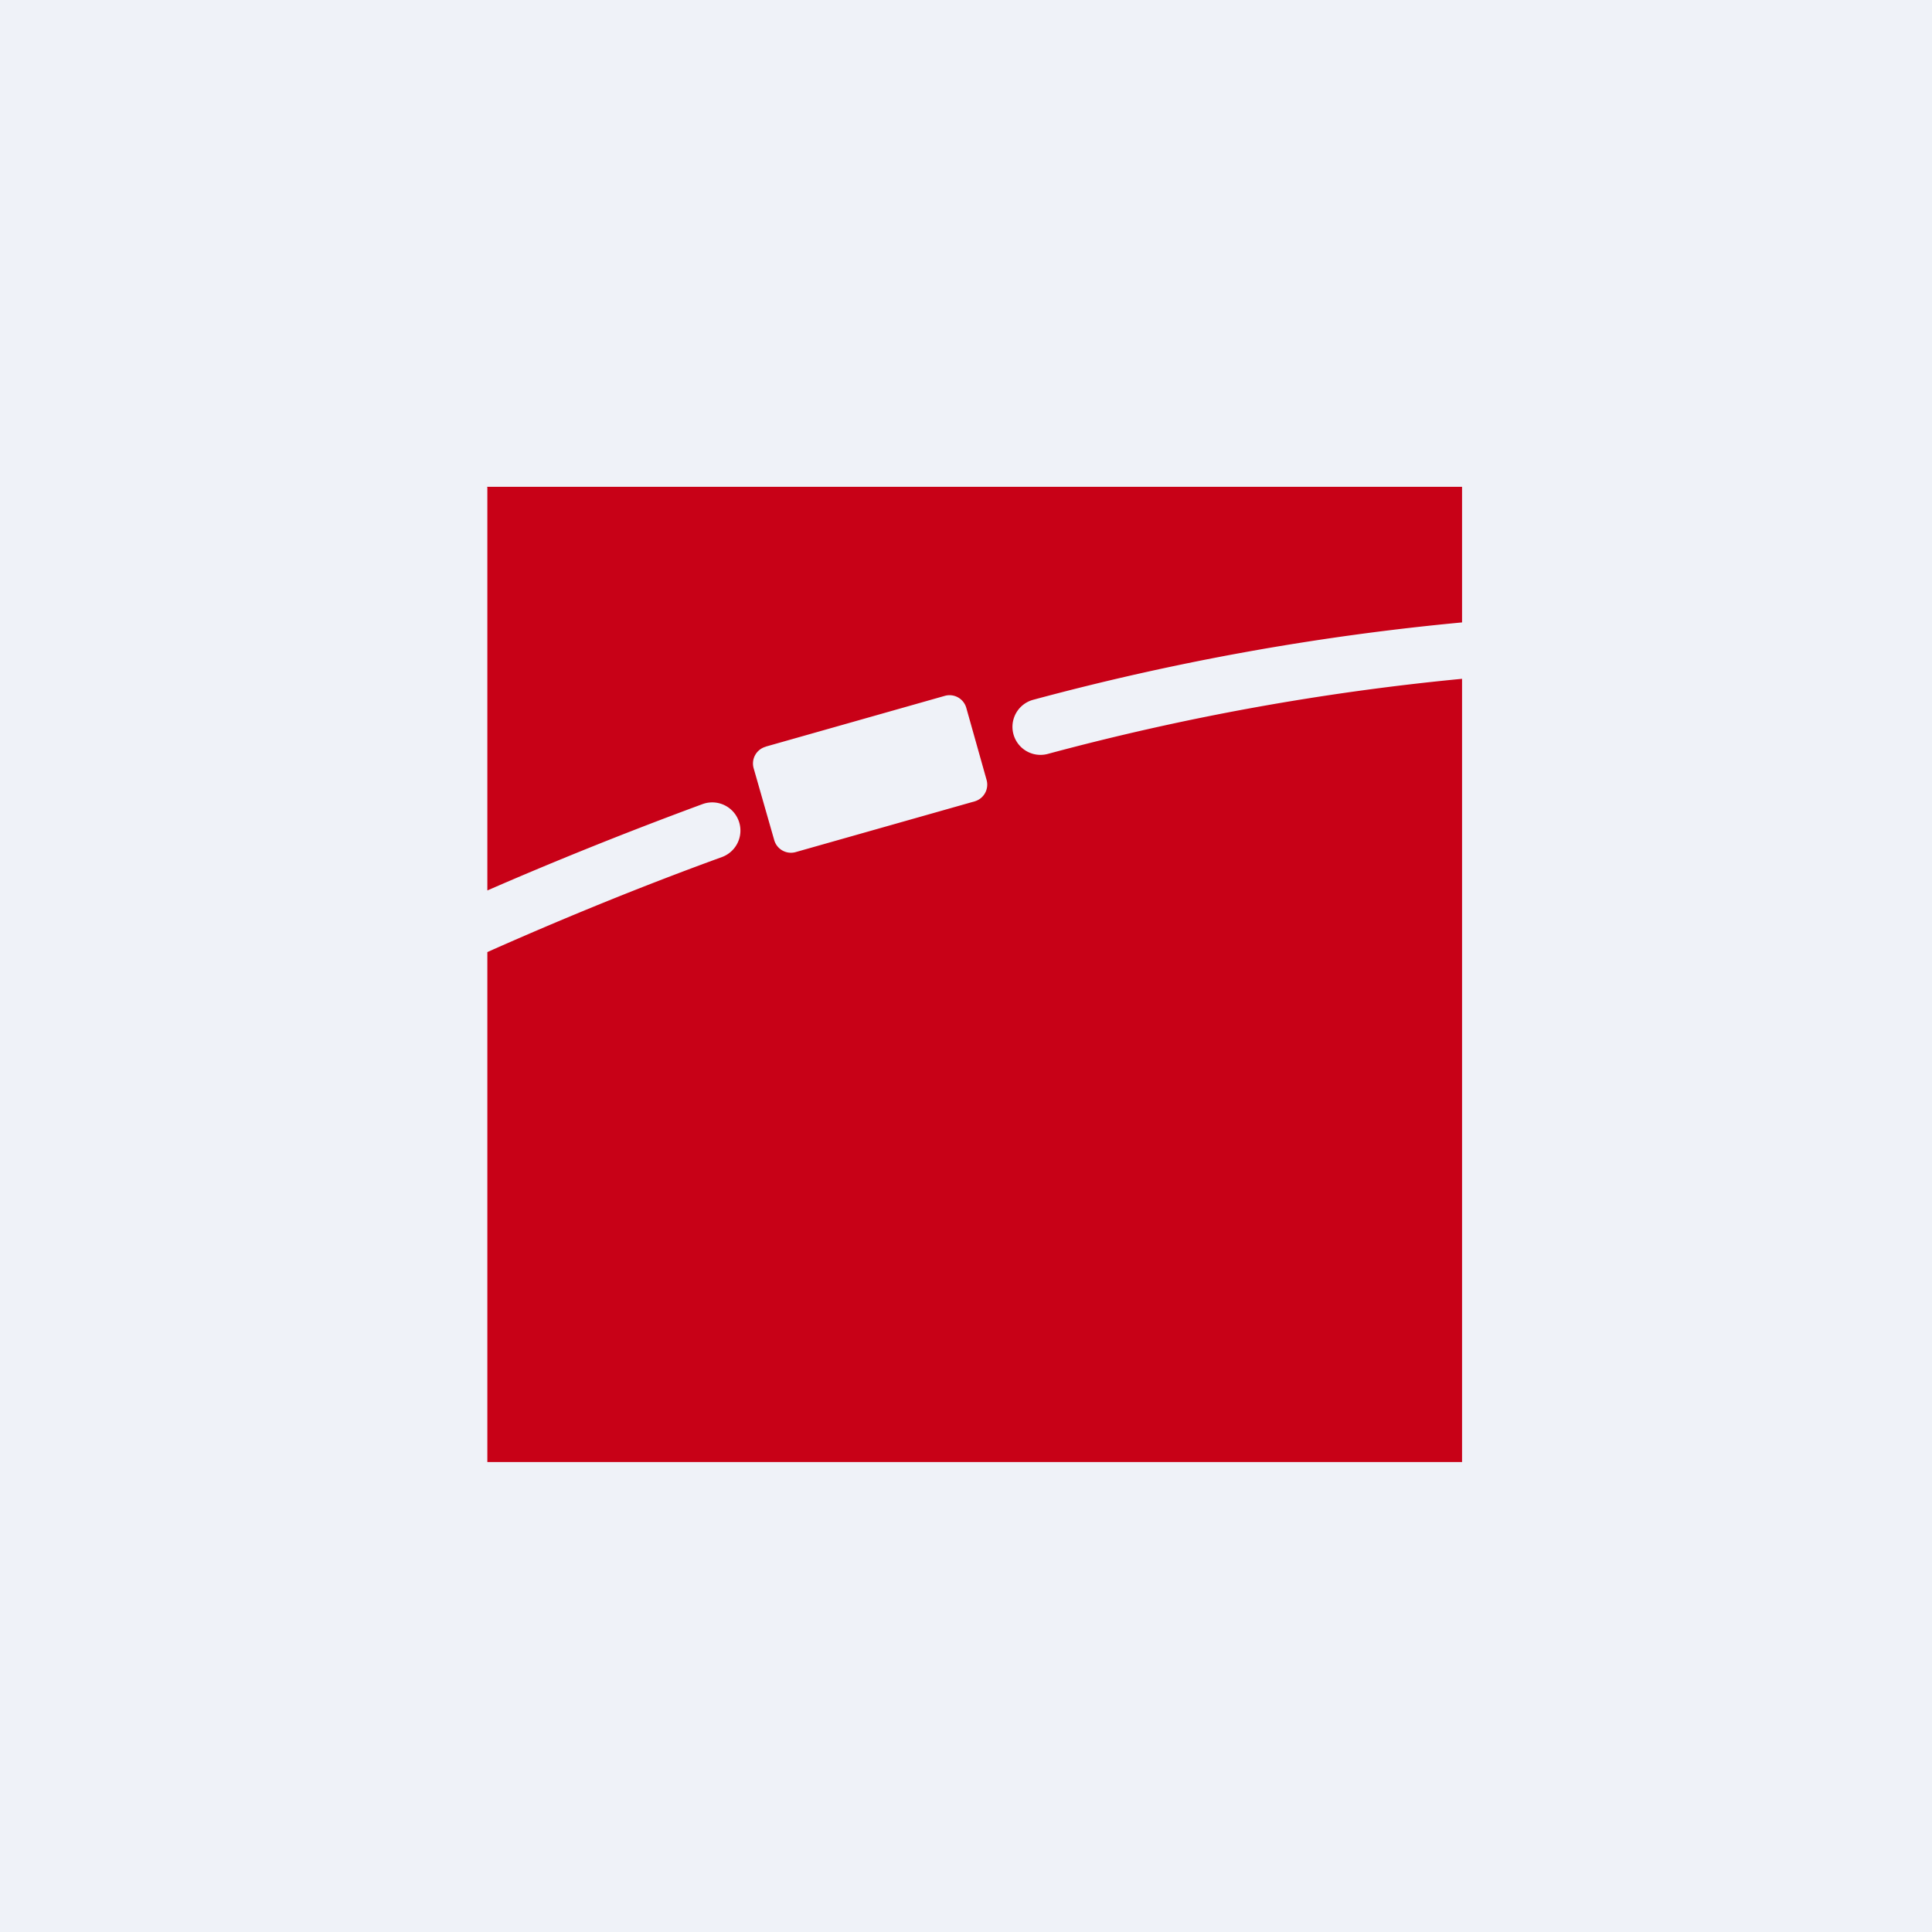 <?xml version="1.0" encoding="UTF-8"?>
<!-- generated by Finnhub -->
<svg viewBox="0 0 55.5 55.5" xmlns="http://www.w3.org/2000/svg">
<path d="M 0,0 H 55.5 V 55.5 H 0 Z" fill="rgb(239, 242, 248)"/>
<path d="M 13.99,13.985 H 42 V 17.88 A 73.77,73.77 0 0,0 29.69,20.1 A 0.8,0.8 0 1,0 30.09,21.66 A 72.4,72.4 0 0,1 42,19.5 V 42 H 14 V 27.35 C 15.8,26.55 18.1,25.58 20.74,24.62 A 0.8,0.8 0 0,0 20.18,23.1 C 17.82,23.97 15.72,24.83 14,25.58 V 14 Z M 22,21.45 A 0.5,0.5 0 0,0 21.65,22.07 L 22.24,24.13 A 0.5,0.5 0 0,0 22.85,24.48 L 28,23.02 A 0.5,0.5 0 0,0 28.34,22.4 L 27.76,20.34 A 0.5,0.5 0 0,0 27.14,19.99 L 21.99,21.45 Z" fill="rgb(200, 1, 23)"/>
</svg>
